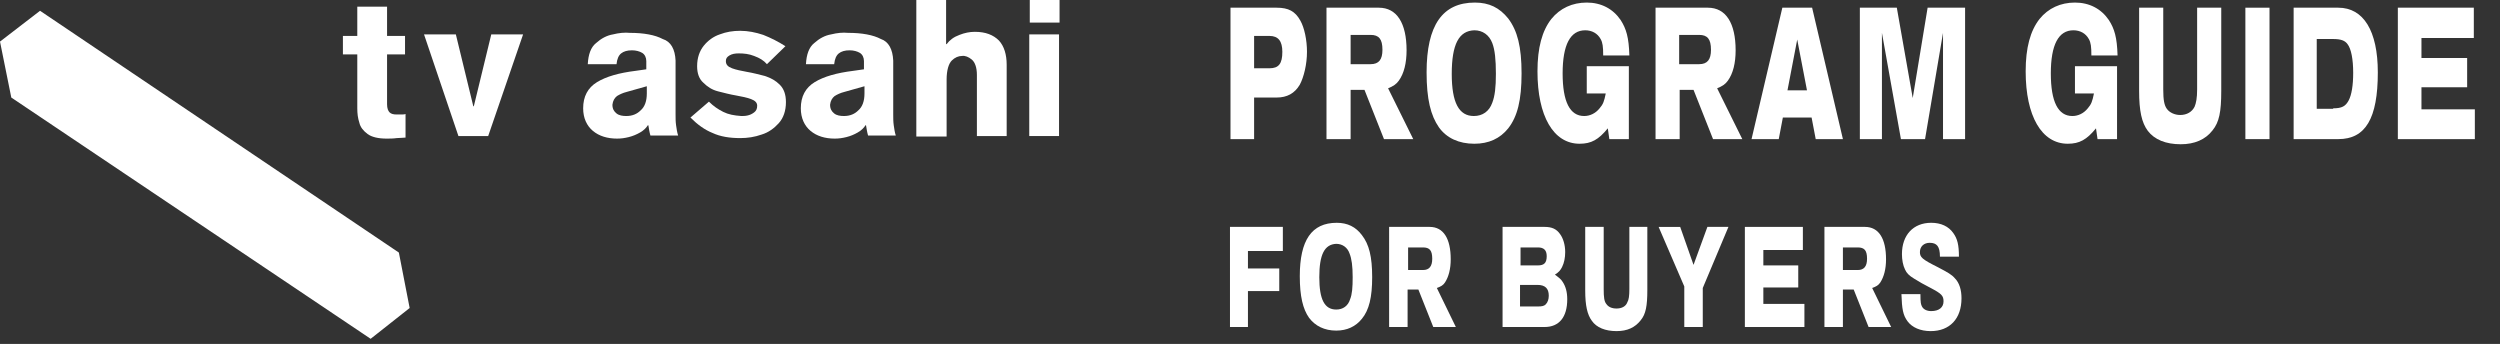 <?xml version="1.0" encoding="utf-8"?>
<!-- Generator: Adobe Illustrator 19.0.0, SVG Export Plug-In . SVG Version: 6.00 Build 0)  -->
<svg version="1.1" id="レイヤー_1" xmlns="http://www.w3.org/2000/svg" xmlns:xlink="http://www.w3.org/1999/xlink" x="0px"
	 y="0px" viewBox="0 0 487 67" style="enable-background:new 0 0 487 67;" xml:space="preserve">
<rect x="0" y="0" width="487" height="67" fill="#333333" stroke="none"/>
<style type="text/css">
	.st0{fill:#FFFFFF;}
</style>
<g>
	<g>
		<path class="st0" d="M244.3,27.1h-4.6V1.5h9c2.3,0,3.6,0.7,4.6,2.5c0.8,1.4,1.3,3.8,1.3,6.1c0,2.4-0.6,4.9-1.4,6.4
			c-1,1.7-2.5,2.5-4.5,2.5h-4.4V27.1z M244.3,13.3h3c1.8,0,2.5-0.9,2.5-3.2c0-2.1-0.8-3.1-2.5-3.1h-3V13.3z"/>
		<path class="st0" d="M268.6,1.5c3.5,0,5.4,3,5.4,8.3c0,2.5-0.5,4.5-1.5,5.9c-0.5,0.7-1.1,1.1-2.1,1.5l4.9,9.9h-5.7l-3.8-9.6h-2.7
			v9.6h-4.7V1.5H268.6z M263.1,12.5h3.9c1.6,0,2.3-0.9,2.3-2.8c0-2.1-0.7-2.9-2.3-2.9h-3.9V12.5z"/>
		<path class="st0" d="M293.8,3.6c1.8,2.4,2.6,5.5,2.6,10.7c0,5.2-0.8,8.4-2.6,10.7c-1.6,2-3.8,3-6.6,3c-3,0-5.4-1.1-6.9-3.2
			c-1.6-2.3-2.4-5.5-2.4-10.7c0-9.2,3.1-13.6,9.4-13.6C290.1,0.5,292.1,1.5,293.8,3.6z M282.8,14.4c0,5.6,1.4,8.2,4.3,8.2
			c1.7,0,3-0.9,3.6-2.6c0.5-1.3,0.7-3,0.7-5.6c0-2.8-0.2-4.7-0.7-6c-0.6-1.6-1.9-2.5-3.5-2.5C284.2,6,282.8,8.6,282.8,14.4z"/>
		<path class="st0" d="M317.5,27.1h-4l-0.3-2.1c-1.8,2.2-3.2,3-5.5,3c-5.1,0-8.2-5.4-8.2-14.1c0-4.6,0.9-7.9,2.7-10.2
			c1.7-2.1,4.1-3.2,6.9-3.2c2.8,0,5.1,1.2,6.6,3.4c1.1,1.7,1.6,3.4,1.7,6.9h-5.1c0-1.7-0.1-2.5-0.5-3.2c-0.6-1.1-1.7-1.7-3-1.7
			c-2.9,0-4.4,2.8-4.4,8.4c0,5.5,1.4,8.3,4.2,8.3c1.1,0,2.2-0.5,3-1.5c0.7-0.8,0.9-1.4,1.2-2.9h-3.7v-5.3h8.2V27.1z"/>
		<path class="st0" d="M332.7,1.5c3.5,0,5.4,3,5.4,8.3c0,2.5-0.5,4.5-1.5,5.9c-0.5,0.7-1.1,1.1-2.1,1.5l4.9,9.9h-5.7l-3.8-9.6h-2.7
			v9.6h-4.7V1.5H332.7z M327.1,12.5h3.9c1.6,0,2.3-0.9,2.3-2.8c0-2.1-0.7-2.9-2.3-2.9h-3.9V12.5z"/>
		<path class="st0" d="M353,1.5l6,25.6h-5.3l-0.8-4.2h-5.6l-0.8,4.2h-5.3l6-25.6H353z M352,17.6l-1.9-9.9l-1.9,9.9H352z"/>
		<path class="st0" d="M366.6,27.1h-4.3V1.5h7.2l3.1,17.6l2.9-17.6h7.3v25.6h-4.3V6.4L375,27.1h-4.7l-3.7-20.7V27.1z"/>
		<path class="st0" d="M412.6,27.1h-4l-0.3-2.1c-1.8,2.2-3.2,3-5.5,3c-5.1,0-8.2-5.4-8.2-14.1c0-4.6,0.9-7.9,2.7-10.2
			c1.7-2.1,4.1-3.2,6.9-3.2c2.8,0,5.1,1.2,6.6,3.4c1.1,1.7,1.6,3.4,1.7,6.9h-5.1c0-1.7-0.1-2.5-0.5-3.2c-0.6-1.1-1.7-1.7-3-1.7
			c-2.9,0-4.4,2.8-4.4,8.4c0,5.5,1.4,8.3,4.2,8.3c1.1,0,2.2-0.5,3-1.5c0.7-0.8,0.9-1.4,1.2-2.9h-3.7v-5.3h8.2V27.1z"/>
		<path class="st0" d="M432.7,1.5v16.2c0,4.1-0.4,6.1-1.7,7.7c-1.4,1.8-3.5,2.7-6.2,2.7c-2.9,0-5.1-0.9-6.4-2.6
			c-1.2-1.6-1.7-3.9-1.7-7.8V1.5h4.7v15.9c0,2.1,0.2,3.1,0.7,3.8c0.5,0.7,1.5,1.2,2.6,1.2c1.3,0,2.3-0.6,2.8-1.6
			c0.3-0.7,0.5-1.7,0.5-3.4V1.5H432.7z"/>
		<path class="st0" d="M437.4,27.1V1.5h4.7v25.6H437.4z"/>
		<path class="st0" d="M446.8,1.5h8.7c4.9,0,7.7,4.5,7.7,12.6c0,9-2.4,13-7.7,13h-8.7V1.5z M454.5,21.1c1.7,0,2.4-0.4,3-1.5
			c0.6-1.1,0.9-3,0.9-5.4c0-2.7-0.4-4.7-1.1-5.6c-0.5-0.7-1.3-1-2.8-1h-3.2v13.6H454.5z"/>
		<path class="st0" d="M482.2,27.1h-15.1V1.5h14.8v5.9h-10.2v3.9h8.9v5.7h-8.9v4.3h10.4V27.1z"/>
	</g>
	<g>
		<polygon class="st0" points="77.7,49.2 79.8,60 72.2,66 2.2,19 0,8.1 7.8,2.1 		"/>
		<path class="st0" d="M78.9,7v3.6h-3.5v9.7c0,0.8,0.2,1.3,0.5,1.6c0.3,0.3,0.8,0.4,1.3,0.4c0.3,0,0.7,0,1,0c0.3,0,0.6,0,0.8-0.1
			v4.6c-0.4,0-1,0.1-1.7,0.1C76.6,27,75.9,27,75.3,27c-1.6,0-2.9-0.3-3.7-0.9c-0.8-0.6-1.4-1.3-1.6-2.2c-0.3-0.9-0.4-1.8-0.4-2.8
			V10.6h-2.8V7h2.8V1.3h5.8V7H78.9z"/>
		<polygon class="st0" points="89.3,26.5 82.6,6.7 88.8,6.7 92.2,20.7 92.3,20.7 95.7,6.7 101.9,6.7 95.1,26.5 		"/>
		<path class="st0" d="M126,18.2v-1.4l-3.9,1.1c-0.8,0.2-1.4,0.5-1.9,0.8c-0.5,0.4-0.8,0.9-0.9,1.7c0,0.8,0.3,1.3,0.8,1.7
			c0.5,0.4,1.2,0.5,1.9,0.5c1.2,0,2.1-0.4,2.8-1.1C125.6,20.8,126,19.7,126,18.2z M131.6,11.8v10.5c0,0.7,0,1.4,0.1,2.1
			c0.1,0.7,0.2,1.4,0.4,2h-5.4c-0.2-0.7-0.3-1.4-0.4-2h-0.1c-0.3,0.5-0.8,1-1.5,1.4c-0.7,0.4-1.4,0.7-2.2,0.9
			c-0.8,0.2-1.5,0.3-2.3,0.3c-1.9,0-3.5-0.5-4.7-1.5c-1.2-1-1.9-2.5-1.9-4.4c0-2.3,0.9-4,2.7-5.1c1.8-1.1,4.3-1.8,7.5-2.2l2.1-0.3
			v-1.6c0-0.7-0.3-1.3-0.8-1.6c-0.5-0.3-1.2-0.5-2-0.5c-0.9,0-1.6,0.2-2.1,0.6c-0.5,0.4-0.8,1.1-0.9,2.1h-5.6
			c0.1-1.9,0.6-3.3,1.6-4.1c1-0.9,2.1-1.5,3.3-1.7c1.2-0.3,2.3-0.4,3.3-0.3c2.7,0,4.9,0.4,6.4,1.2C130.7,8.1,131.5,9.6,131.6,11.8z"
			/>
		<path class="st0" d="M153,9l-3.6,3.5c-0.6-0.7-1.4-1.2-2.5-1.6c-1-0.4-2-0.5-3-0.5c-0.7,0-1.3,0.1-1.8,0.4
			c-0.5,0.3-0.7,0.6-0.7,1.1c0,0.7,0.4,1.1,1.2,1.4c0.8,0.3,1.8,0.5,2.9,0.7c1.2,0.2,2.3,0.5,3.5,0.8c1.2,0.4,2.1,0.9,2.9,1.7
			c0.8,0.8,1.2,1.9,1.2,3.4c0,1.7-0.5,3.1-1.4,4.1c-0.9,1-2,1.8-3.3,2.2c-1.4,0.5-2.8,0.7-4.2,0.7c-2.1,0-3.9-0.3-5.4-1
			c-1.5-0.6-2.9-1.6-4.3-3l3.6-3.1c0.9,0.9,1.8,1.5,2.8,2c1,0.5,2.1,0.7,3.5,0.8c0.3,0,0.8,0,1.2-0.1c0.5-0.1,0.9-0.3,1.3-0.6
			c0.4-0.3,0.6-0.7,0.6-1.3c0-0.6-0.4-1-1.2-1.3c-0.8-0.3-1.8-0.5-2.9-0.7c-1.2-0.2-2.3-0.5-3.5-0.8c-1.2-0.3-2.1-0.9-2.9-1.7
			c-0.8-0.7-1.2-1.8-1.2-3.2c0-1.7,0.5-3,1.3-4c0.8-1,1.9-1.8,3.1-2.2c1.3-0.5,2.6-0.7,4-0.7c1.5,0,3,0.3,4.5,0.8
			C150.2,7.4,151.6,8.1,153,9z"/>
		<path class="st0" d="M168.4,18.2v-1.4l-3.9,1.1c-0.8,0.2-1.4,0.5-1.9,0.8c-0.5,0.4-0.8,0.9-0.9,1.7c0,0.8,0.3,1.3,0.8,1.7
			c0.5,0.4,1.2,0.5,1.9,0.5c1.2,0,2.1-0.4,2.8-1.1C168,20.8,168.4,19.7,168.4,18.2z M174,11.8v10.5c0,0.7,0,1.4,0.1,2.1
			c0.1,0.7,0.2,1.4,0.4,2h-5.4c-0.2-0.7-0.3-1.4-0.4-2h-0.1c-0.3,0.5-0.8,1-1.5,1.4c-0.7,0.4-1.4,0.7-2.2,0.9
			c-0.8,0.2-1.5,0.3-2.3,0.3c-1.9,0-3.5-0.5-4.7-1.5c-1.2-1-1.9-2.5-1.9-4.4c0-2.3,0.9-4,2.7-5.1c1.8-1.1,4.3-1.8,7.5-2.2l2.1-0.3
			v-1.6c0-0.7-0.3-1.3-0.8-1.6c-0.5-0.3-1.2-0.5-2-0.5c-0.9,0-1.6,0.2-2.1,0.6c-0.5,0.4-0.8,1.1-0.9,2.1H157
			c0.1-1.9,0.6-3.3,1.6-4.1c1-0.9,2.1-1.5,3.3-1.7c1.2-0.3,2.3-0.4,3.3-0.3c2.7,0,4.9,0.4,6.4,1.2C173.1,8.1,173.9,9.6,174,11.8z"/>
		<path class="st0" d="M178.5,26.5V0h5.8v8.6h0.1c0.6-0.8,1.4-1.4,2.5-1.8c1-0.4,2-0.6,3-0.6c2.1,0,3.6,0.6,4.7,1.7
			c1,1.1,1.5,2.7,1.5,4.7v13.9h-5.8V14.6c0-1.5-0.4-2.5-1-3c-0.6-0.5-1.3-0.8-1.9-0.7c-0.7,0-1.4,0.3-2,0.9c-0.6,0.6-1,1.9-1,3.7
			v11.1H178.5z"/>
		<path class="st0" d="M200.5,6.7h5.8v19.8h-5.8V6.7z M206.4,4.4h-5.8V0h5.8V4.4z"/>
	</g>
	<g>
		<path class="st0" d="M243.1,48.9v3.4h6.1v4.4h-6.1v7h-3.5V44.2h10.3v4.7H243.1z"/>
		<path class="st0" d="M265.3,45.8c1.4,1.8,2,4.2,2,8.2c0,3.9-0.6,6.4-2,8.1c-1.2,1.5-2.9,2.3-5,2.3c-2.3,0-4.1-0.9-5.3-2.5
			c-1.2-1.7-1.8-4.2-1.8-8.1c0-7,2.3-10.4,7.2-10.4C262.5,43.4,264.1,44.2,265.3,45.8z M257,54c0,4.3,1,6.3,3.3,6.3
			c1.3,0,2.3-0.7,2.7-2c0.4-1,0.5-2.3,0.5-4.3c0-2.2-0.2-3.6-0.6-4.6c-0.4-1.2-1.4-1.9-2.6-1.9C258,47.6,257,49.6,257,54z"/>
		<path class="st0" d="M278.5,44.2c2.7,0,4.1,2.3,4.1,6.3c0,1.9-0.4,3.4-1.1,4.5c-0.4,0.6-0.8,0.8-1.6,1.1l3.7,7.6h-4.4l-2.9-7.3
			h-2.1v7.3h-3.6V44.2H278.5z M274.3,52.6h2.9c1.2,0,1.8-0.7,1.8-2.2c0-1.6-0.5-2.2-1.8-2.2h-2.9V52.6z"/>
		<path class="st0" d="M300.9,44.2c1.4,0,2.3,0.4,3,1.4c0.6,0.8,1,2.1,1,3.5c0,1.1-0.2,2.1-0.6,2.9c-0.3,0.6-0.6,1-1.4,1.5
			c0.8,0.6,1.2,0.9,1.5,1.4c0.6,0.9,0.9,2,0.9,3.4c0,3.5-1.6,5.4-4.4,5.4h-8.2V44.2H300.9z M296.2,51.7h3.4c1.2,0,1.7-0.5,1.7-1.8
			c0-1.2-0.6-1.7-1.7-1.7h-3.4V51.7z M296.2,59.7h3.4c0.8,0,1.2-0.1,1.5-0.4c0.4-0.4,0.6-1,0.6-1.7c0-1.4-0.7-2.1-2.2-2.1h-3.4V59.7
			z"/>
		<path class="st0" d="M320.9,44.2v12.3c0,3.1-0.3,4.7-1.3,5.9c-1.1,1.4-2.6,2.1-4.7,2.1c-2.2,0-3.9-0.7-4.8-2
			c-0.9-1.2-1.3-3-1.3-5.9V44.2h3.6v12.1c0,1.6,0.1,2.4,0.5,2.9c0.4,0.6,1.1,0.9,2,0.9c1,0,1.8-0.4,2.1-1.2c0.3-0.5,0.4-1.3,0.4-2.6
			V44.2H320.9z"/>
		<path class="st0" d="M332.6,44.2h4.1l-5,11.9v7.6h-3.6v-7.9l-5-11.6h4.2l2.6,7.4L332.6,44.2z"/>
		<path class="st0" d="M351.4,63.7h-11.5V44.2h11.3v4.5h-7.7v3h6.8v4.3h-6.8v3.2h8V63.7z"/>
		<path class="st0" d="M363.3,44.2c2.7,0,4.1,2.3,4.1,6.3c0,1.9-0.4,3.4-1.1,4.5c-0.4,0.6-0.8,0.8-1.6,1.1l3.7,7.6H364l-2.9-7.3H359
			v7.3h-3.6V44.2H363.3z M359,52.6h2.9c1.2,0,1.8-0.7,1.8-2.2c0-1.6-0.5-2.2-1.8-2.2H359V52.6z"/>
		<path class="st0" d="M377.9,50c0-2-0.6-2.7-2-2.7c-1.1,0-1.9,0.7-1.9,1.8c0,1,0.4,1.4,3.4,2.9c2.1,1.1,2.8,1.5,3.4,2.2
			c0.9,0.9,1.3,2.3,1.3,3.9c0,4-2.3,6.4-6,6.4c-2,0-3.6-0.7-4.5-1.9c-0.9-1.2-1.1-2.4-1.2-5.3h3.7c0,1.7,0.1,2,0.3,2.4
			c0.3,0.6,1,0.9,1.8,0.9c1.5,0,2.4-0.7,2.4-1.9c0-1.1-0.4-1.5-2.5-2.6c-1-0.5-2.6-1.4-3.2-1.8c-1-0.6-1.5-1.1-1.8-1.8
			c-0.4-0.8-0.6-1.9-0.6-3c0-3.7,2.2-6.1,5.7-6.1c1.9,0,3.4,0.7,4.3,2c0.8,1.1,1.1,2.3,1.1,4.6H377.9z"/>
	</g>
</g>
</svg>
